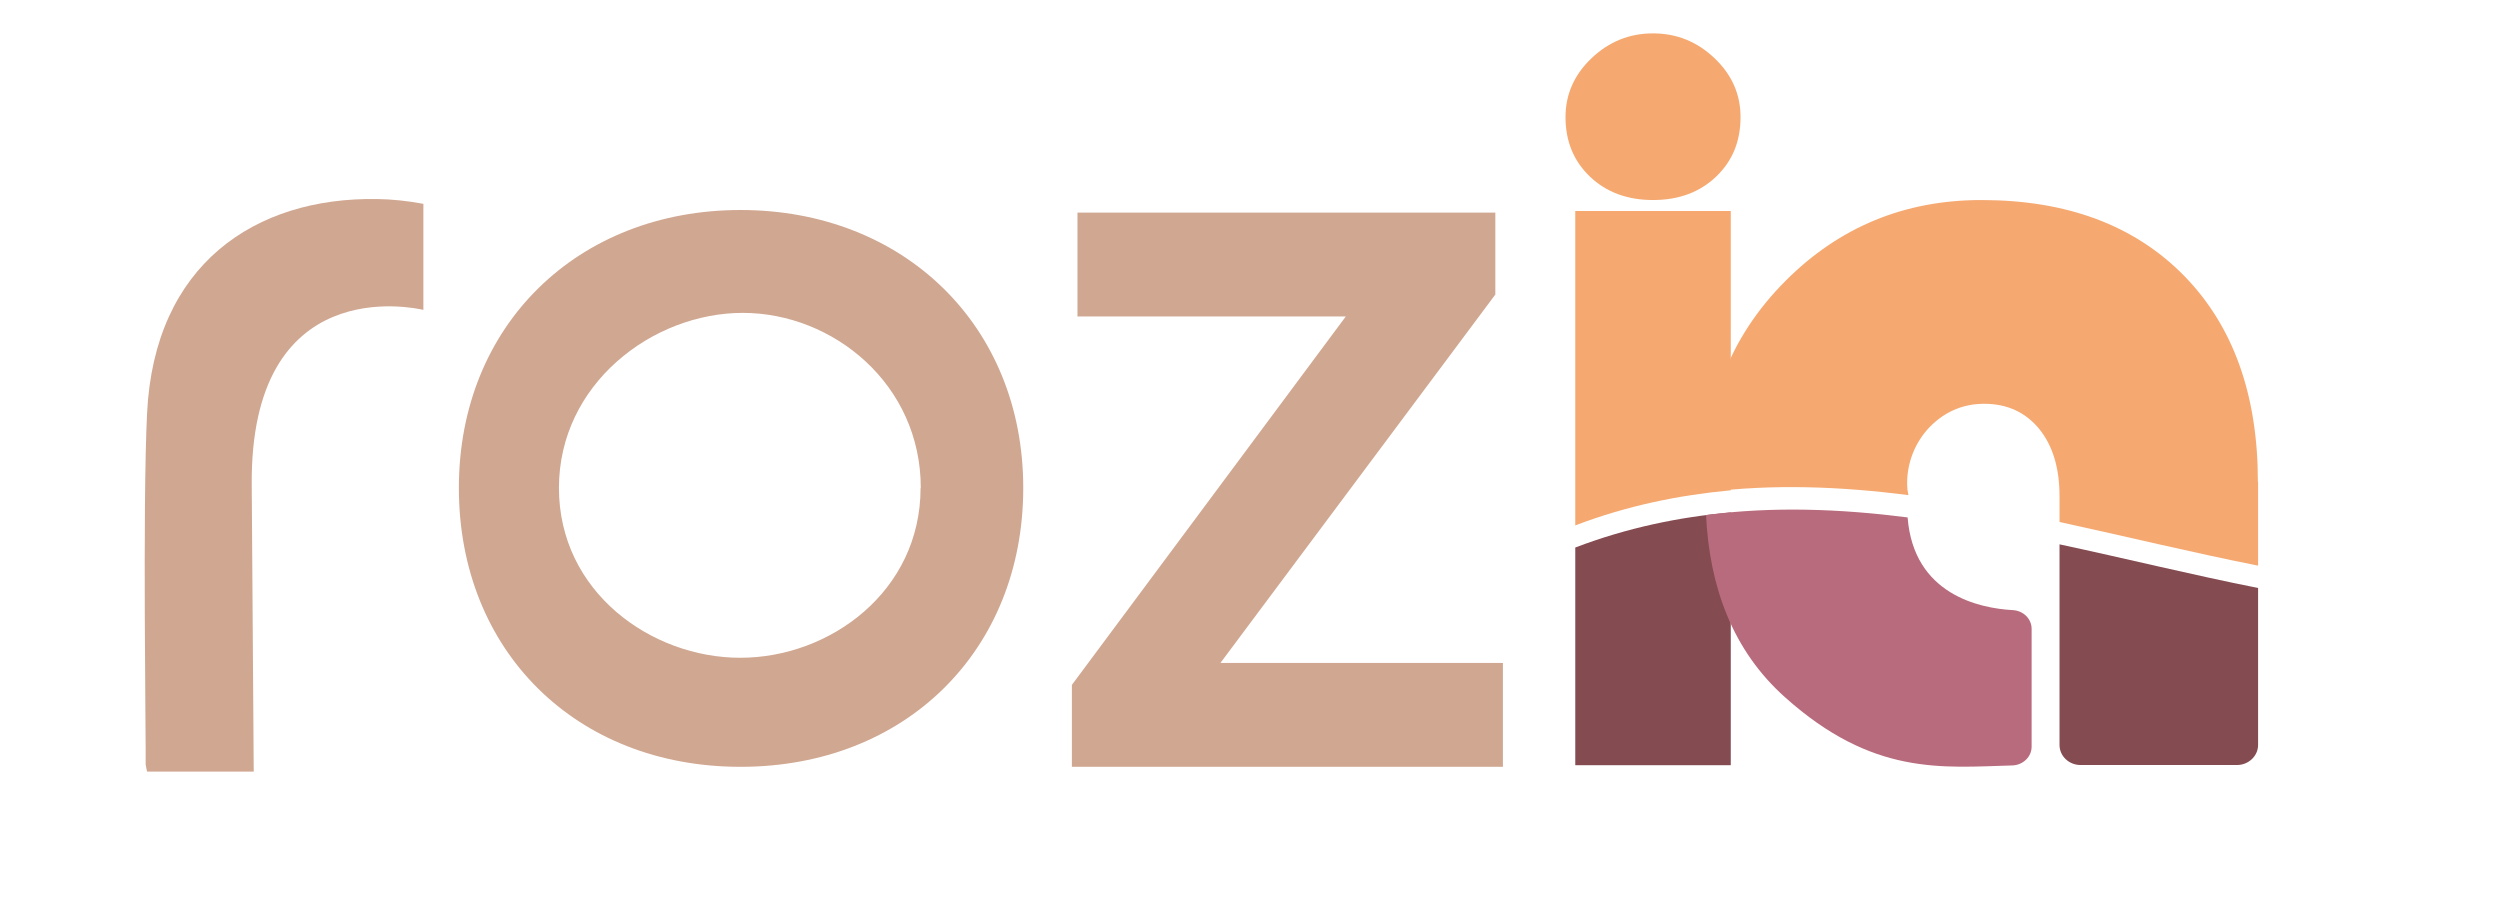 <svg xmlns="http://www.w3.org/2000/svg" xmlns:xlink="http://www.w3.org/1999/xlink" width="888" zoomAndPan="magnify" viewBox="0 0 666 240" height="320" preserveAspectRatio="xMidYMid meet" version="1.0"><path fill="#d0a791" d="M 112.789 54.301 L 112.789 82.555 C 110.078 81.918 66.477 72.57 67.062 129.449 L 67.594 205.555 L 39.18 205.555 C 39.18 205.555 38.805 203.91 38.805 203.645 C 38.914 198.543 37.957 134.812 39.18 110.117 C 41.09 70.391 68.016 52.492 100.465 53.023 C 104.398 53.078 108.484 53.504 112.789 54.301 Z M 112.789 54.301 " fill-opacity="1" fill-rule="nonzero"/><path fill="#d0a791" d="M 122.242 129.98 C 122.242 86.59 153.949 55.945 197.285 55.945 C 240.621 55.945 272.594 86.59 272.594 129.98 C 272.594 173.371 241.152 204.281 197.285 204.281 C 153.418 204.281 122.242 173.371 122.242 129.98 Z M 245.297 129.98 C 245.297 102.312 221.926 83.352 197.867 83.352 C 173.812 83.352 148.902 102.312 148.902 129.98 C 148.902 157.652 173.438 175.23 197.23 175.23 C 221.023 175.23 245.242 157.598 245.242 129.98 Z M 245.297 129.98 " fill-opacity="1" fill-rule="nonzero"/><path fill="#d0a791" d="M 400.375 176.609 L 400.375 204.281 L 285.551 204.281 L 285.551 182.453 L 358.523 84.305 L 287.039 84.305 L 287.039 56.637 L 398.355 56.637 L 398.355 78.465 L 325.121 176.609 Z M 400.375 176.609 " fill-opacity="1" fill-rule="nonzero"/><path fill="#f5a971" d="M 440.367 53.289 C 447.219 53.289 452.793 51.219 457.148 47.078 C 461.504 42.934 463.68 37.676 463.68 31.195 C 463.68 25.145 461.398 19.938 456.777 15.531 C 452.156 11.121 446.688 8.891 440.367 8.891 C 434.047 8.891 428.578 11.121 423.957 15.531 C 419.336 19.938 417.051 25.195 417.051 31.195 C 417.051 37.625 419.23 42.934 423.586 47.078 C 427.938 51.219 433.57 53.289 440.367 53.289 Z M 440.367 53.289 " fill-opacity="1" fill-rule="nonzero"/><path fill="#844b51" d="M 419.652 203.855 L 461.078 203.855 L 461.078 136.512 C 447.27 137.734 433.461 140.602 419.652 145.859 Z M 419.652 203.855 " fill-opacity="1" fill-rule="nonzero"/><path fill="#f5a971" d="M 419.652 56.211 L 419.652 139.965 C 433.461 134.707 447.27 131.895 461.078 130.617 L 461.078 56.211 Z M 419.652 56.211 " fill-opacity="1" fill-rule="nonzero"/><path fill="#b86b7d" d="M 454.492 137.203 C 455.395 156.48 461.664 173.371 475.523 185.746 C 498.945 206.723 517.32 204.441 536.121 203.91 C 538.938 203.801 541.223 201.625 541.223 198.918 L 541.223 167.527 C 541.223 164.875 539.043 162.695 536.23 162.535 C 527.359 162.059 509.781 158.395 508.188 137.84 C 490.289 135.559 472.391 134.867 454.492 137.203 Z M 454.492 137.203 " fill-opacity="1" fill-rule="nonzero"/><path fill="#f5a971" d="M 601.5 128.336 C 601.5 105.125 594.914 86.801 581.797 73.418 C 568.625 60.035 550.676 53.289 527.836 53.289 C 507.391 53.289 490.023 60.461 475.738 74.746 C 460.496 89.988 453.43 108.789 454.387 131.148 L 454.492 131.148 C 472.445 128.867 490.395 129.609 508.398 131.895 C 508.348 131.363 508.188 130.883 508.133 130.352 C 507.602 123.875 510.152 117.234 515.09 112.773 C 518.914 109.32 523.43 107.57 528.582 107.57 C 534.688 107.57 539.574 109.801 543.238 114.262 C 546.852 118.723 548.656 124.668 548.656 132.156 L 548.656 139.062 C 566.289 142.887 583.922 147.188 601.555 150.691 L 601.555 128.336 Z M 601.5 128.336 " fill-opacity="1" fill-rule="nonzero"/><path fill="#844b51" d="M 548.656 145.012 L 548.656 198.438 C 548.656 201.414 551.152 203.801 554.285 203.801 L 595.922 203.801 C 599.004 203.801 601.555 201.414 601.555 198.438 L 601.555 156.641 C 583.922 153.137 566.289 148.781 548.656 145.012 Z M 548.656 145.012 " fill-opacity="1" fill-rule="nonzero"/></svg>